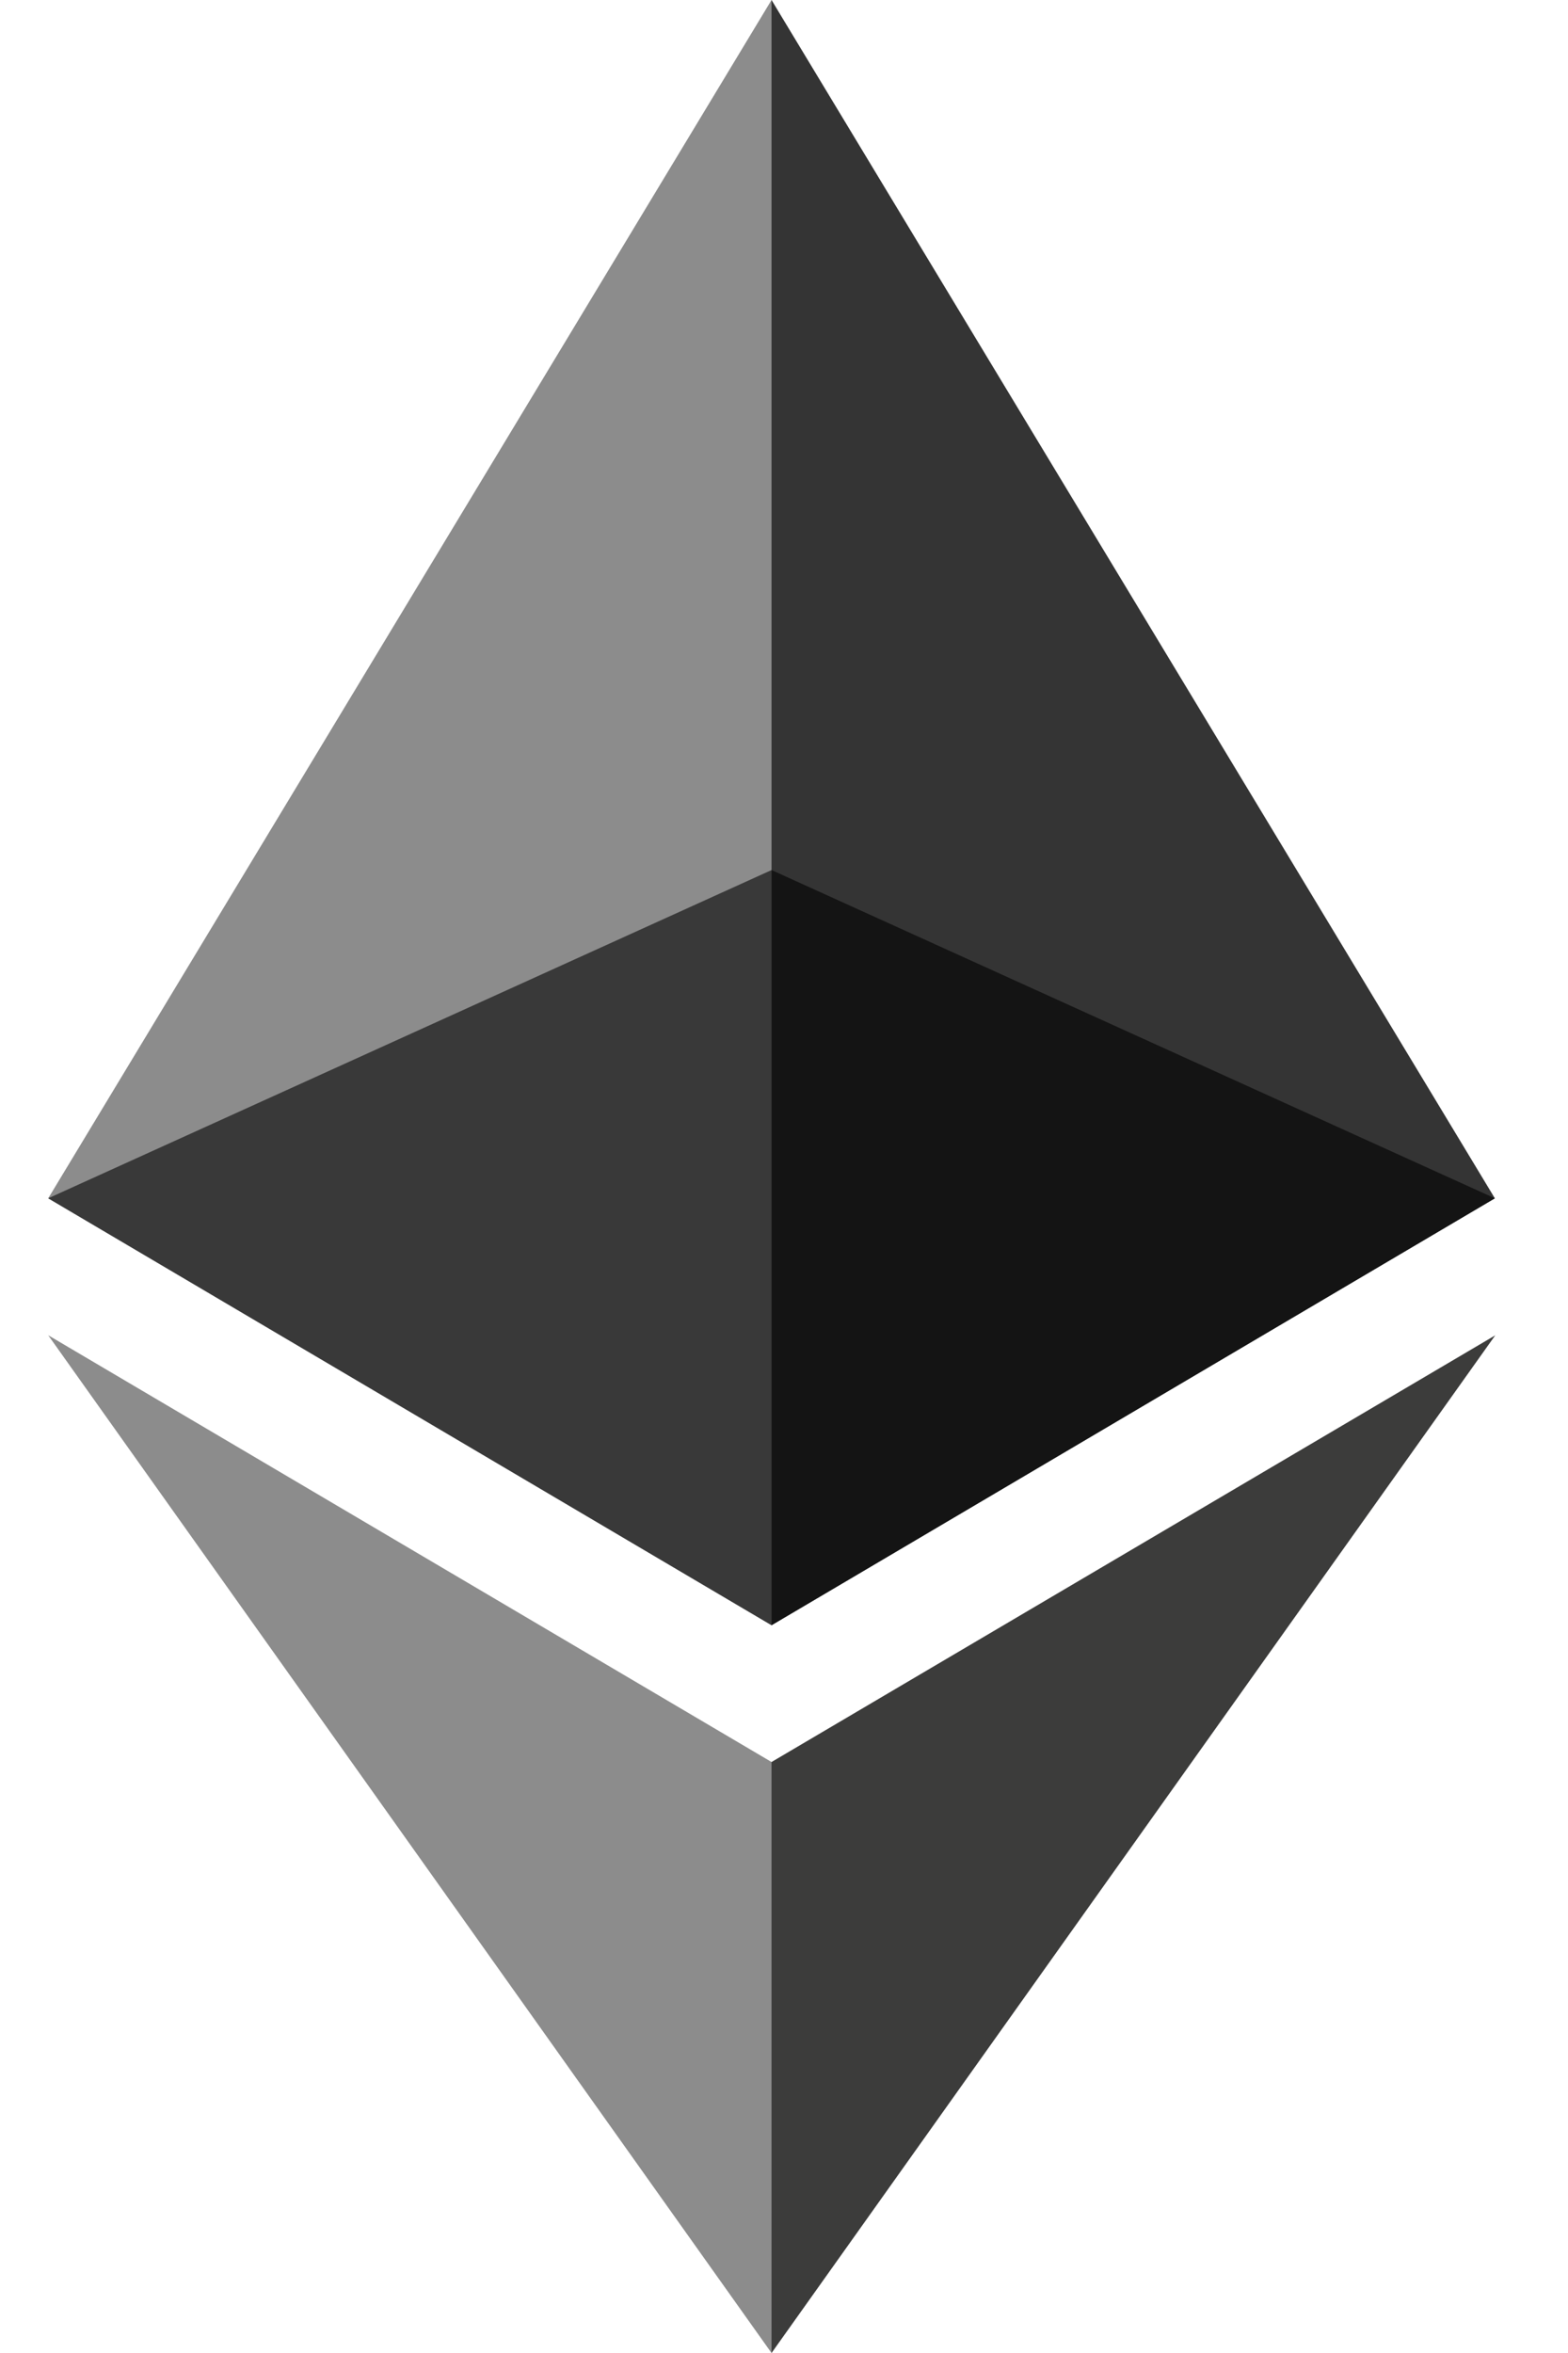 <svg width="20" height="30" viewBox="0 0 20 30" fill="none" xmlns="http://www.w3.org/2000/svg">
    <path d="M9.841 0L9.639 0.684V20.521L9.841 20.721L19.067 15.278L9.841 0Z" fill="#343434"/>
    <path d="M9.841 0L0.615 15.278L9.841 20.721V11.093V0Z" fill="#8C8C8C"/>
    <path d="M9.841 22.465L9.727 22.603V29.669L9.841 30L19.072 17.025L9.841 22.465Z" fill="#3C3C3B"/>
    <path d="M9.841 30V22.465L0.615 17.024L9.841 30Z" fill="#8C8C8C"/>
    <path d="M9.841 20.721L19.067 15.278L9.841 11.093V20.721Z" fill="#141414"/>
    <path d="M0.615 15.278L9.841 20.721V11.093L0.615 15.278Z" fill="#393939"/>
</svg>
